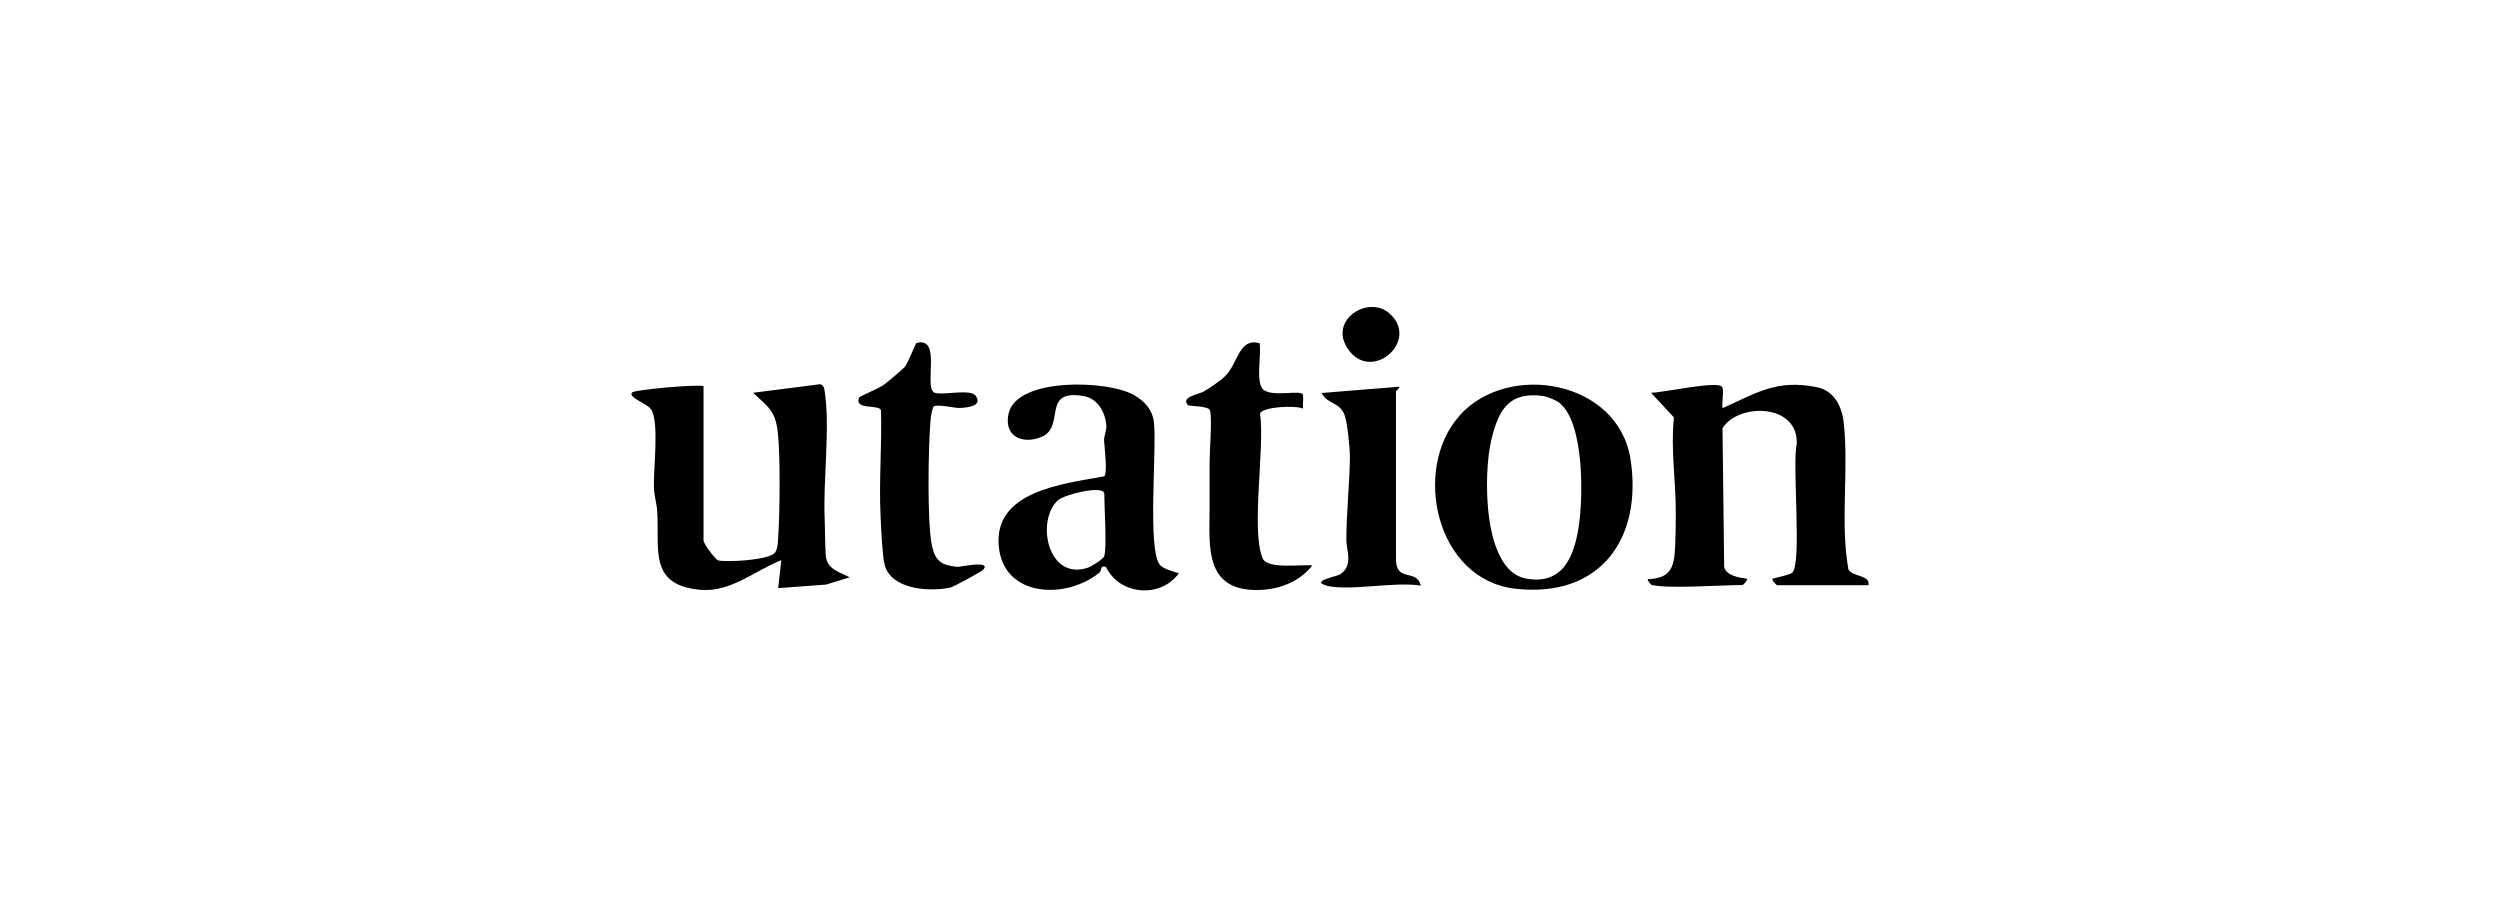 <svg width="218" height="79" viewBox="0 0 218 79" fill="none" xmlns="http://www.w3.org/2000/svg">
<path d="M144.094 51.049C143.985 51.031 143.603 50.577 143.694 50.504C145.712 50.431 145.985 49.468 146.075 47.649C146.112 46.849 146.13 45.522 146.13 44.667C146.13 41.886 145.675 39.177 145.966 36.395L143.966 34.249C144.894 34.267 149.803 33.158 150.166 33.74C150.366 34.067 150.112 35.122 150.203 35.595C153.203 34.249 154.912 33.067 158.403 33.758C159.912 34.049 160.603 35.395 160.766 36.813C161.239 40.995 160.439 45.54 161.185 49.667C161.585 50.322 163.094 50.122 162.93 51.031H154.948C154.948 51.031 154.53 50.668 154.548 50.486C154.603 50.413 155.948 50.177 156.257 49.958C157.166 49.34 156.257 40.467 156.675 38.722C156.839 35.176 151.603 35.104 150.203 37.34L150.348 49.431C150.512 50.195 151.657 50.377 152.348 50.468C152.439 50.559 152.003 51.013 151.948 51.013C150.185 51.013 145.439 51.358 144.094 51.013V51.049Z" fill="black"/>
<path d="M61.348 33.722V47.122C61.348 47.431 62.421 48.831 62.621 48.868C63.366 49.031 67.13 48.867 67.603 48.158C67.821 47.831 67.839 47.267 67.857 46.867C68.003 44.667 68.057 39.758 67.821 37.667C67.603 35.777 66.948 35.468 65.675 34.249L71.512 33.504C71.803 33.558 71.875 33.849 71.912 34.104C72.403 37.304 71.766 41.813 71.912 45.213C71.948 46.231 71.948 47.54 72.003 48.413C72.094 49.649 73.184 49.867 74.094 50.34L72.021 50.977L67.857 51.286L68.13 48.849C65.839 49.74 63.73 51.667 61.075 51.431C56.548 51.031 57.512 47.922 57.312 44.631C57.275 43.904 57.039 43.249 57.021 42.486C56.966 40.849 57.512 36.795 56.766 35.686C56.439 35.177 54.694 34.649 55.13 34.213C55.348 33.995 60.548 33.504 61.366 33.668L61.348 33.722Z" fill="black"/>
<path d="M102.803 49.977C101.239 52.177 97.639 51.94 96.439 49.431C95.894 49.267 96.13 49.722 95.839 49.958C92.912 52.304 87.53 52.086 87.094 47.667C86.621 42.813 92.694 42.195 96.275 41.54C96.603 41.34 96.312 38.94 96.275 38.449C96.257 38.013 96.494 37.558 96.475 37.14C96.403 35.977 95.73 34.758 94.512 34.54C90.748 33.867 92.948 37.249 90.803 38.104C89.112 38.795 87.512 38.013 87.948 36.068C88.657 32.867 96.694 33.14 98.912 34.467C99.821 34.995 100.494 35.722 100.621 36.813C100.894 39.122 100.021 48.049 101.166 49.286C101.457 49.595 102.348 49.867 102.785 49.977H102.803ZM96.294 48.486C96.53 47.667 96.294 44.249 96.294 43.067C96.294 42.249 92.785 43.122 92.239 43.631C90.312 45.431 91.366 50.667 94.857 49.504C95.185 49.395 96.203 48.758 96.294 48.486Z" fill="black"/>
<path d="M127.257 36.249C131.512 31.486 141.13 33.158 142.185 40.068C143.239 46.977 139.53 52.158 132.166 51.34C125.166 50.559 123.13 40.886 127.257 36.267V36.249ZM136.021 35.158C135.712 34.904 135.003 34.613 134.603 34.54C131.603 34.104 130.694 35.704 130.057 38.304C129.33 41.231 129.257 49.74 133.057 50.449C136.221 51.031 137.239 48.631 137.657 45.958C138.075 43.286 138.13 36.922 136.021 35.158Z" fill="black"/>
<path d="M109.839 29.922C110.003 30.922 109.512 33.14 110.076 33.886C110.73 34.722 113.548 33.922 113.621 34.431C113.676 34.795 113.585 35.249 113.621 35.631C112.948 35.322 110.076 35.467 109.876 36.067C110.312 38.995 109.057 46.285 110.112 48.704C110.53 49.667 113.621 49.195 114.439 49.304C113.239 50.831 111.33 51.486 109.421 51.449C104.748 51.358 105.53 47.086 105.476 43.595C105.476 42.522 105.476 41.467 105.476 40.358C105.476 39.249 105.712 36.558 105.512 35.776C105.403 35.395 103.657 35.413 103.603 35.34C102.912 34.613 104.512 34.395 104.966 34.14C105.421 33.886 106.512 33.14 106.857 32.776C107.985 31.613 108.039 29.449 109.821 29.922H109.839Z" fill="black"/>
<path d="M81.439 34.213C81.984 34.558 84.584 33.849 85.075 34.504C85.712 35.377 84.457 35.54 83.675 35.577C83.257 35.595 81.566 35.177 81.384 35.486C81.221 35.922 81.166 36.358 81.13 36.813C80.948 39.068 80.839 45.504 81.257 47.54C81.548 48.922 82.075 49.286 83.457 49.431C83.712 49.449 86.512 48.813 85.73 49.686C85.603 49.831 83.13 51.195 82.821 51.249C81.002 51.613 77.675 51.413 77.13 49.213C76.948 48.486 76.821 45.922 76.784 44.958C76.639 41.904 76.912 38.813 76.821 35.776C76.675 35.231 74.457 35.795 74.912 34.667C74.948 34.558 76.621 33.886 77.057 33.558C77.348 33.358 78.73 32.195 78.893 31.995C79.221 31.595 79.821 29.922 79.93 29.904C82.13 29.322 80.566 33.667 81.439 34.213Z" fill="black"/>
<path d="M115.657 51.049C114.221 50.686 116.621 50.249 116.857 50.086C118.039 49.304 117.403 47.958 117.403 47.104C117.403 44.685 117.694 42.122 117.712 39.813C117.712 39.086 117.494 36.813 117.239 36.176C116.784 35.013 115.766 35.286 115.239 34.267L122.003 33.722C122.13 33.813 121.73 34.068 121.73 34.122V48.758C121.73 50.831 123.53 49.54 123.894 51.067C121.657 50.686 117.621 51.577 115.639 51.067L115.657 51.049Z" fill="black"/>
<path d="M121.13 27.304C123.93 29.704 119.475 33.558 117.457 30.304C115.93 27.849 119.312 25.74 121.13 27.304Z" fill="black"/>
</svg>
